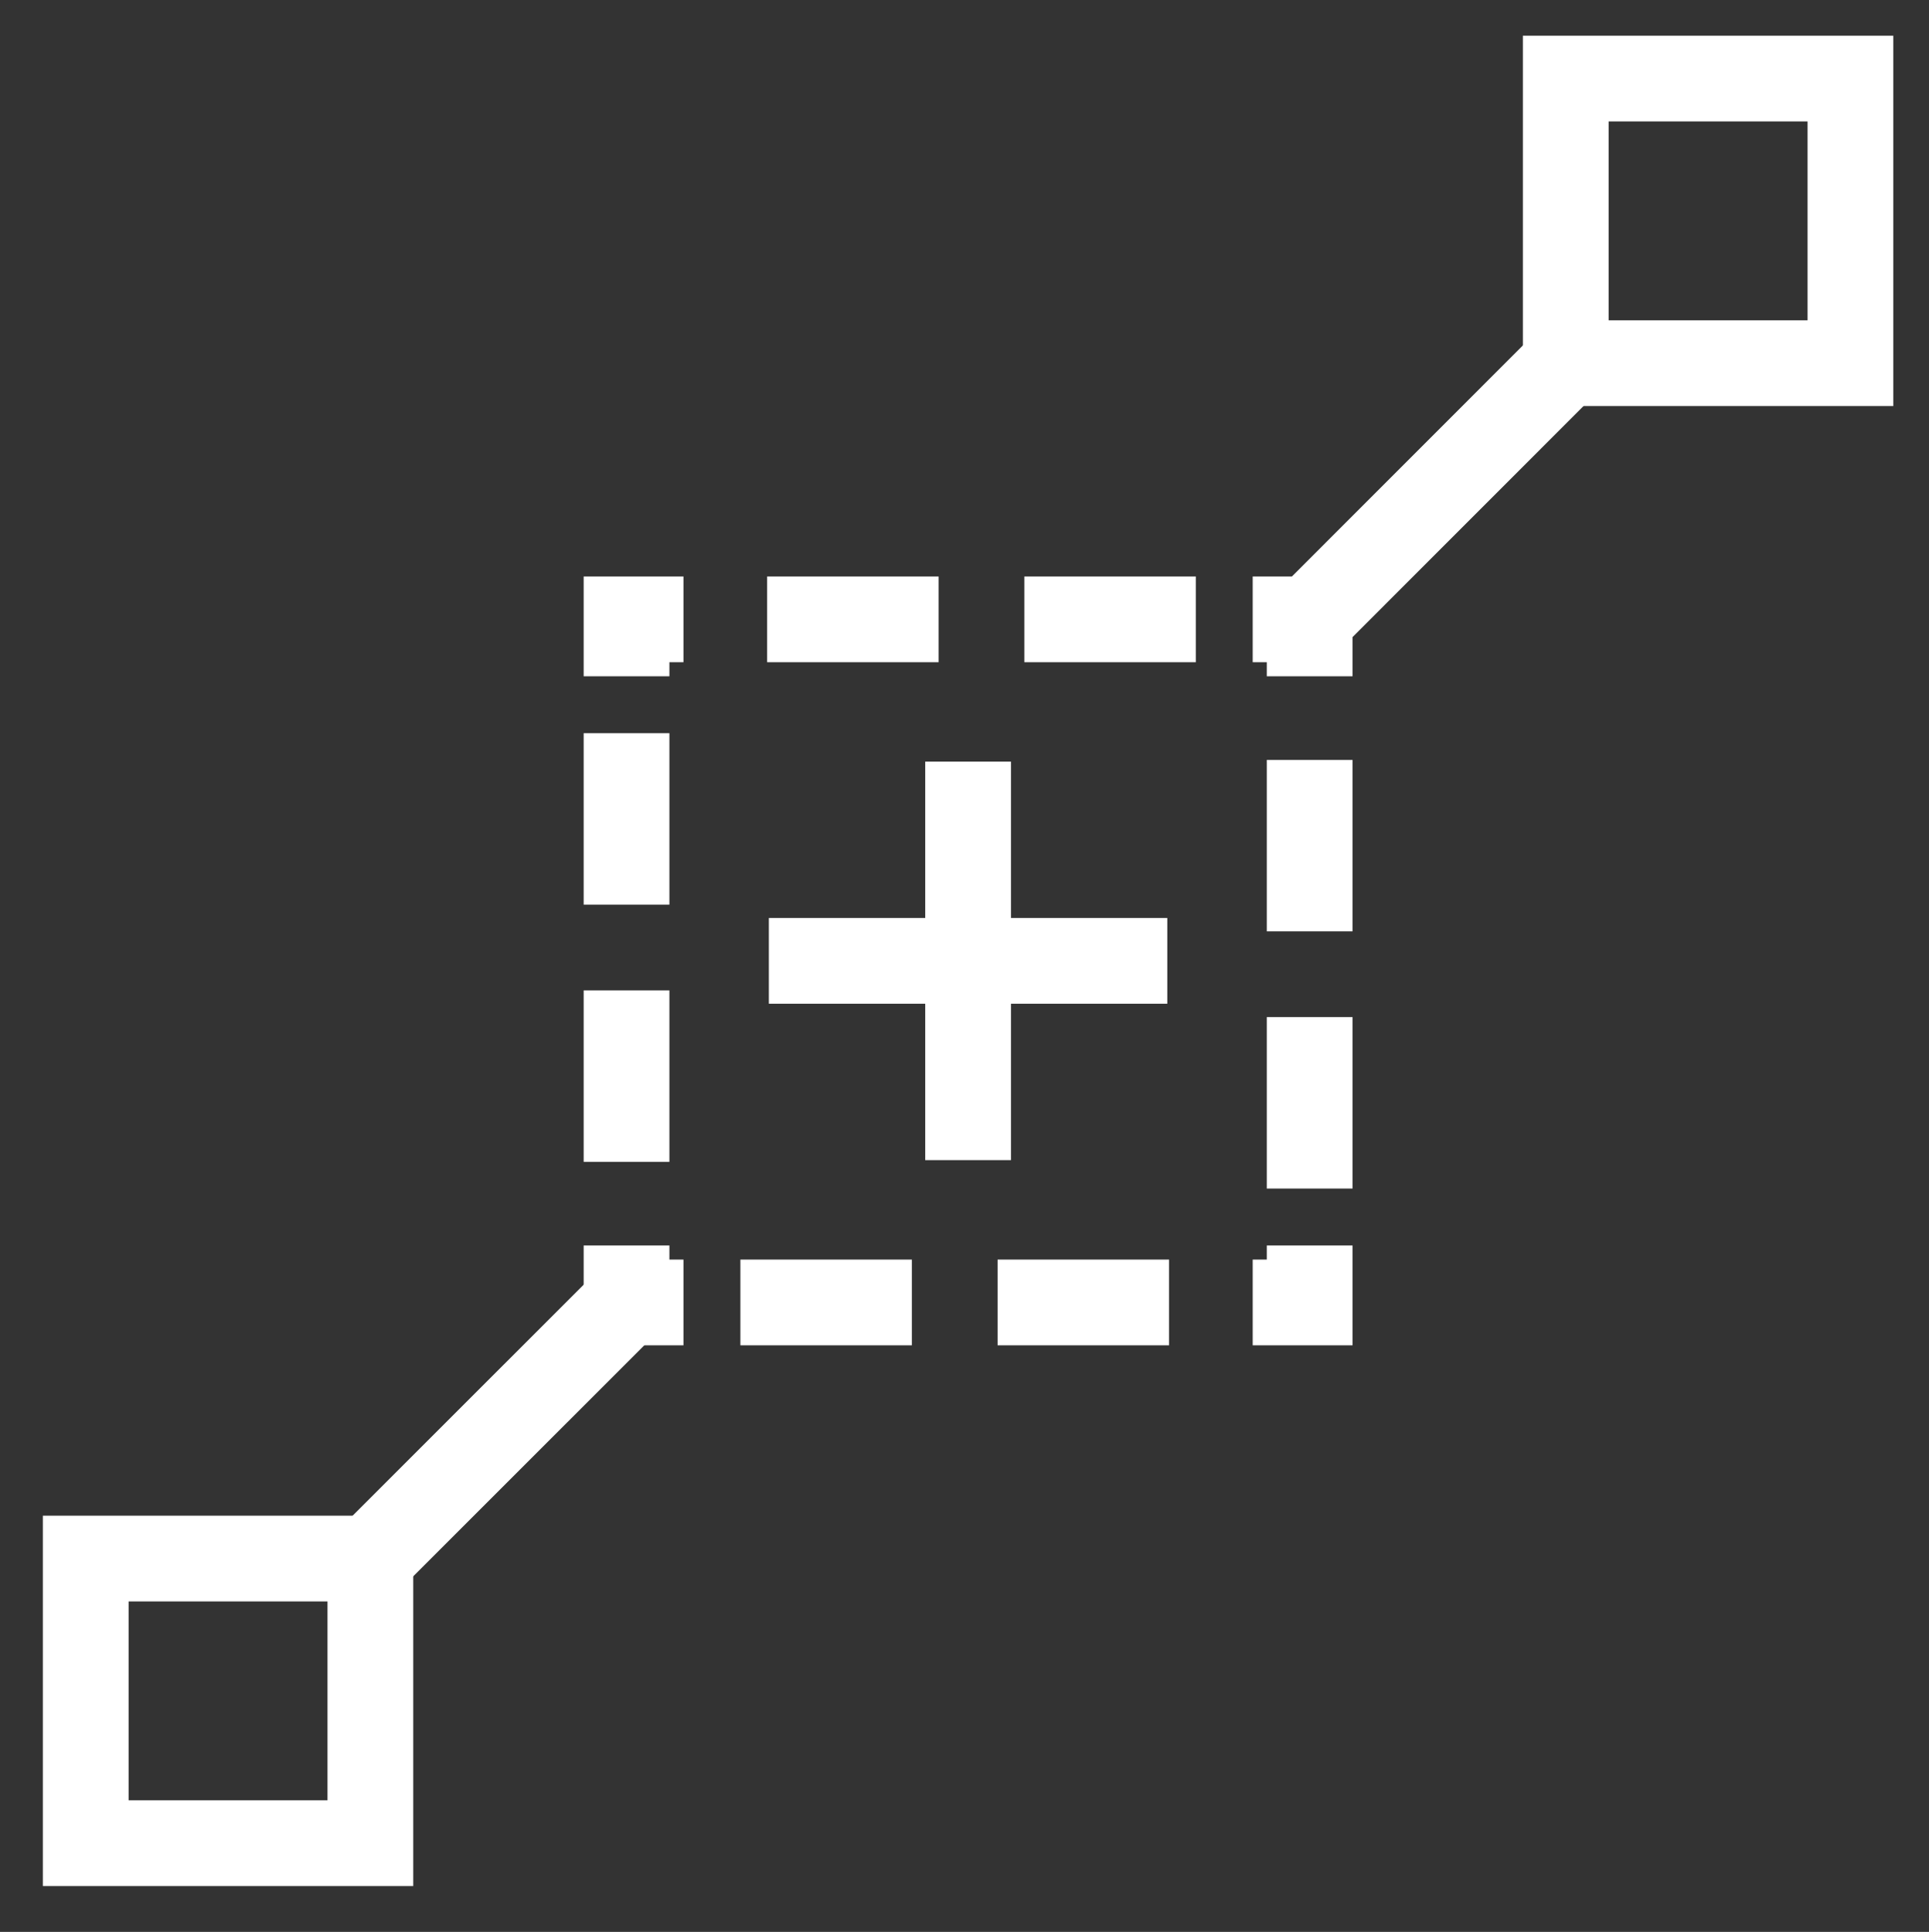 <?xml version="1.0"?>
<svg xmlns="http://www.w3.org/2000/svg" xmlns:xlink="http://www.w3.org/1999/xlink" version="1.1" x="0px" y="0px" width="45px" height="45.07px" viewBox="0 0 45 45.07" enable-background="new 0 0 45 45.07" xml:space="preserve" data-global-elvn="enableViewport, disableClick, oneHalf, startInvisible, notResponsive, 0, notLoop, 500">
<rect x="0" y="0" width="45" height="45.07" fill="#333333" stroke="none"/>
<g xmlns="http://www.w3.org/2000/svg" id="Layer_2">
</g>
<g xmlns="http://www.w3.org/2000/svg" id="Layer_1" data-elvn="drawLines, 0, 3500, #ffffff, 2, random" class="elvn-layer">
	<rect x="2" y="36.36" fill="none" stroke="#FFFFFF" stroke-width="2" stroke-miterlimit="10" width="6.64" height="6.64"/>
	<rect x="36.526" y="1.833" fill="none" stroke="#FFFFFF" stroke-width="2" stroke-miterlimit="10" width="6.641" height="6.64"/>
	<g>
		<g>
			<polyline fill="none" stroke="#FFFFFF" stroke-width="2" stroke-miterlimit="10" points="30.552,15.777 30.552,14.449      29.223,14.449    "/>
			
				<line fill="none" stroke="#FFFFFF" stroke-width="2" stroke-miterlimit="10" stroke-dasharray="4,2" x1="27.896" y1="14.449" x2="16.608" y2="14.449"/>
			<polyline fill="none" stroke="#FFFFFF" stroke-width="2" stroke-miterlimit="10" points="15.944,14.449 14.616,14.449      14.616,15.777    "/>
			
				<line fill="none" stroke="#FFFFFF" stroke-width="2" stroke-miterlimit="10" stroke-dasharray="4,2" x1="14.616" y1="17.105" x2="14.616" y2="28.392"/>
			<polyline fill="none" stroke="#FFFFFF" stroke-width="2" stroke-miterlimit="10" points="14.616,29.056 14.616,30.385      15.944,30.385    "/>
			
				<line fill="none" stroke="#FFFFFF" stroke-width="2" stroke-miterlimit="10" stroke-dasharray="4,2" x1="17.272" y1="30.385" x2="28.56" y2="30.385"/>
			<polyline fill="none" stroke="#FFFFFF" stroke-width="2" stroke-miterlimit="10" points="29.223,30.385 30.552,30.385      30.552,29.056    "/>
			
				<line fill="none" stroke="#FFFFFF" stroke-width="2" stroke-miterlimit="10" stroke-dasharray="4,2" x1="30.552" y1="27.728" x2="30.552" y2="16.441"/>
		</g>
	</g>
	<line fill="none" stroke="#FFFFFF" stroke-width="2" stroke-miterlimit="10" x1="8.64" y1="36.36" x2="14.616" y2="30.385"/>
	<line fill="none" stroke="#FFFFFF" stroke-width="2" stroke-miterlimit="10" x1="30.552" y1="14.449" x2="36.526" y2="8.473"/>
	<line fill="none" stroke="#FFFFFF" stroke-width="2" stroke-miterlimit="10" x1="22.584" y1="17.768" x2="22.584" y2="27.065"/>
	<line fill="none" stroke="#FFFFFF" stroke-width="2" stroke-miterlimit="10" x1="27.231" y1="22.416" x2="17.936" y2="22.416"/>
</g>
</svg>
